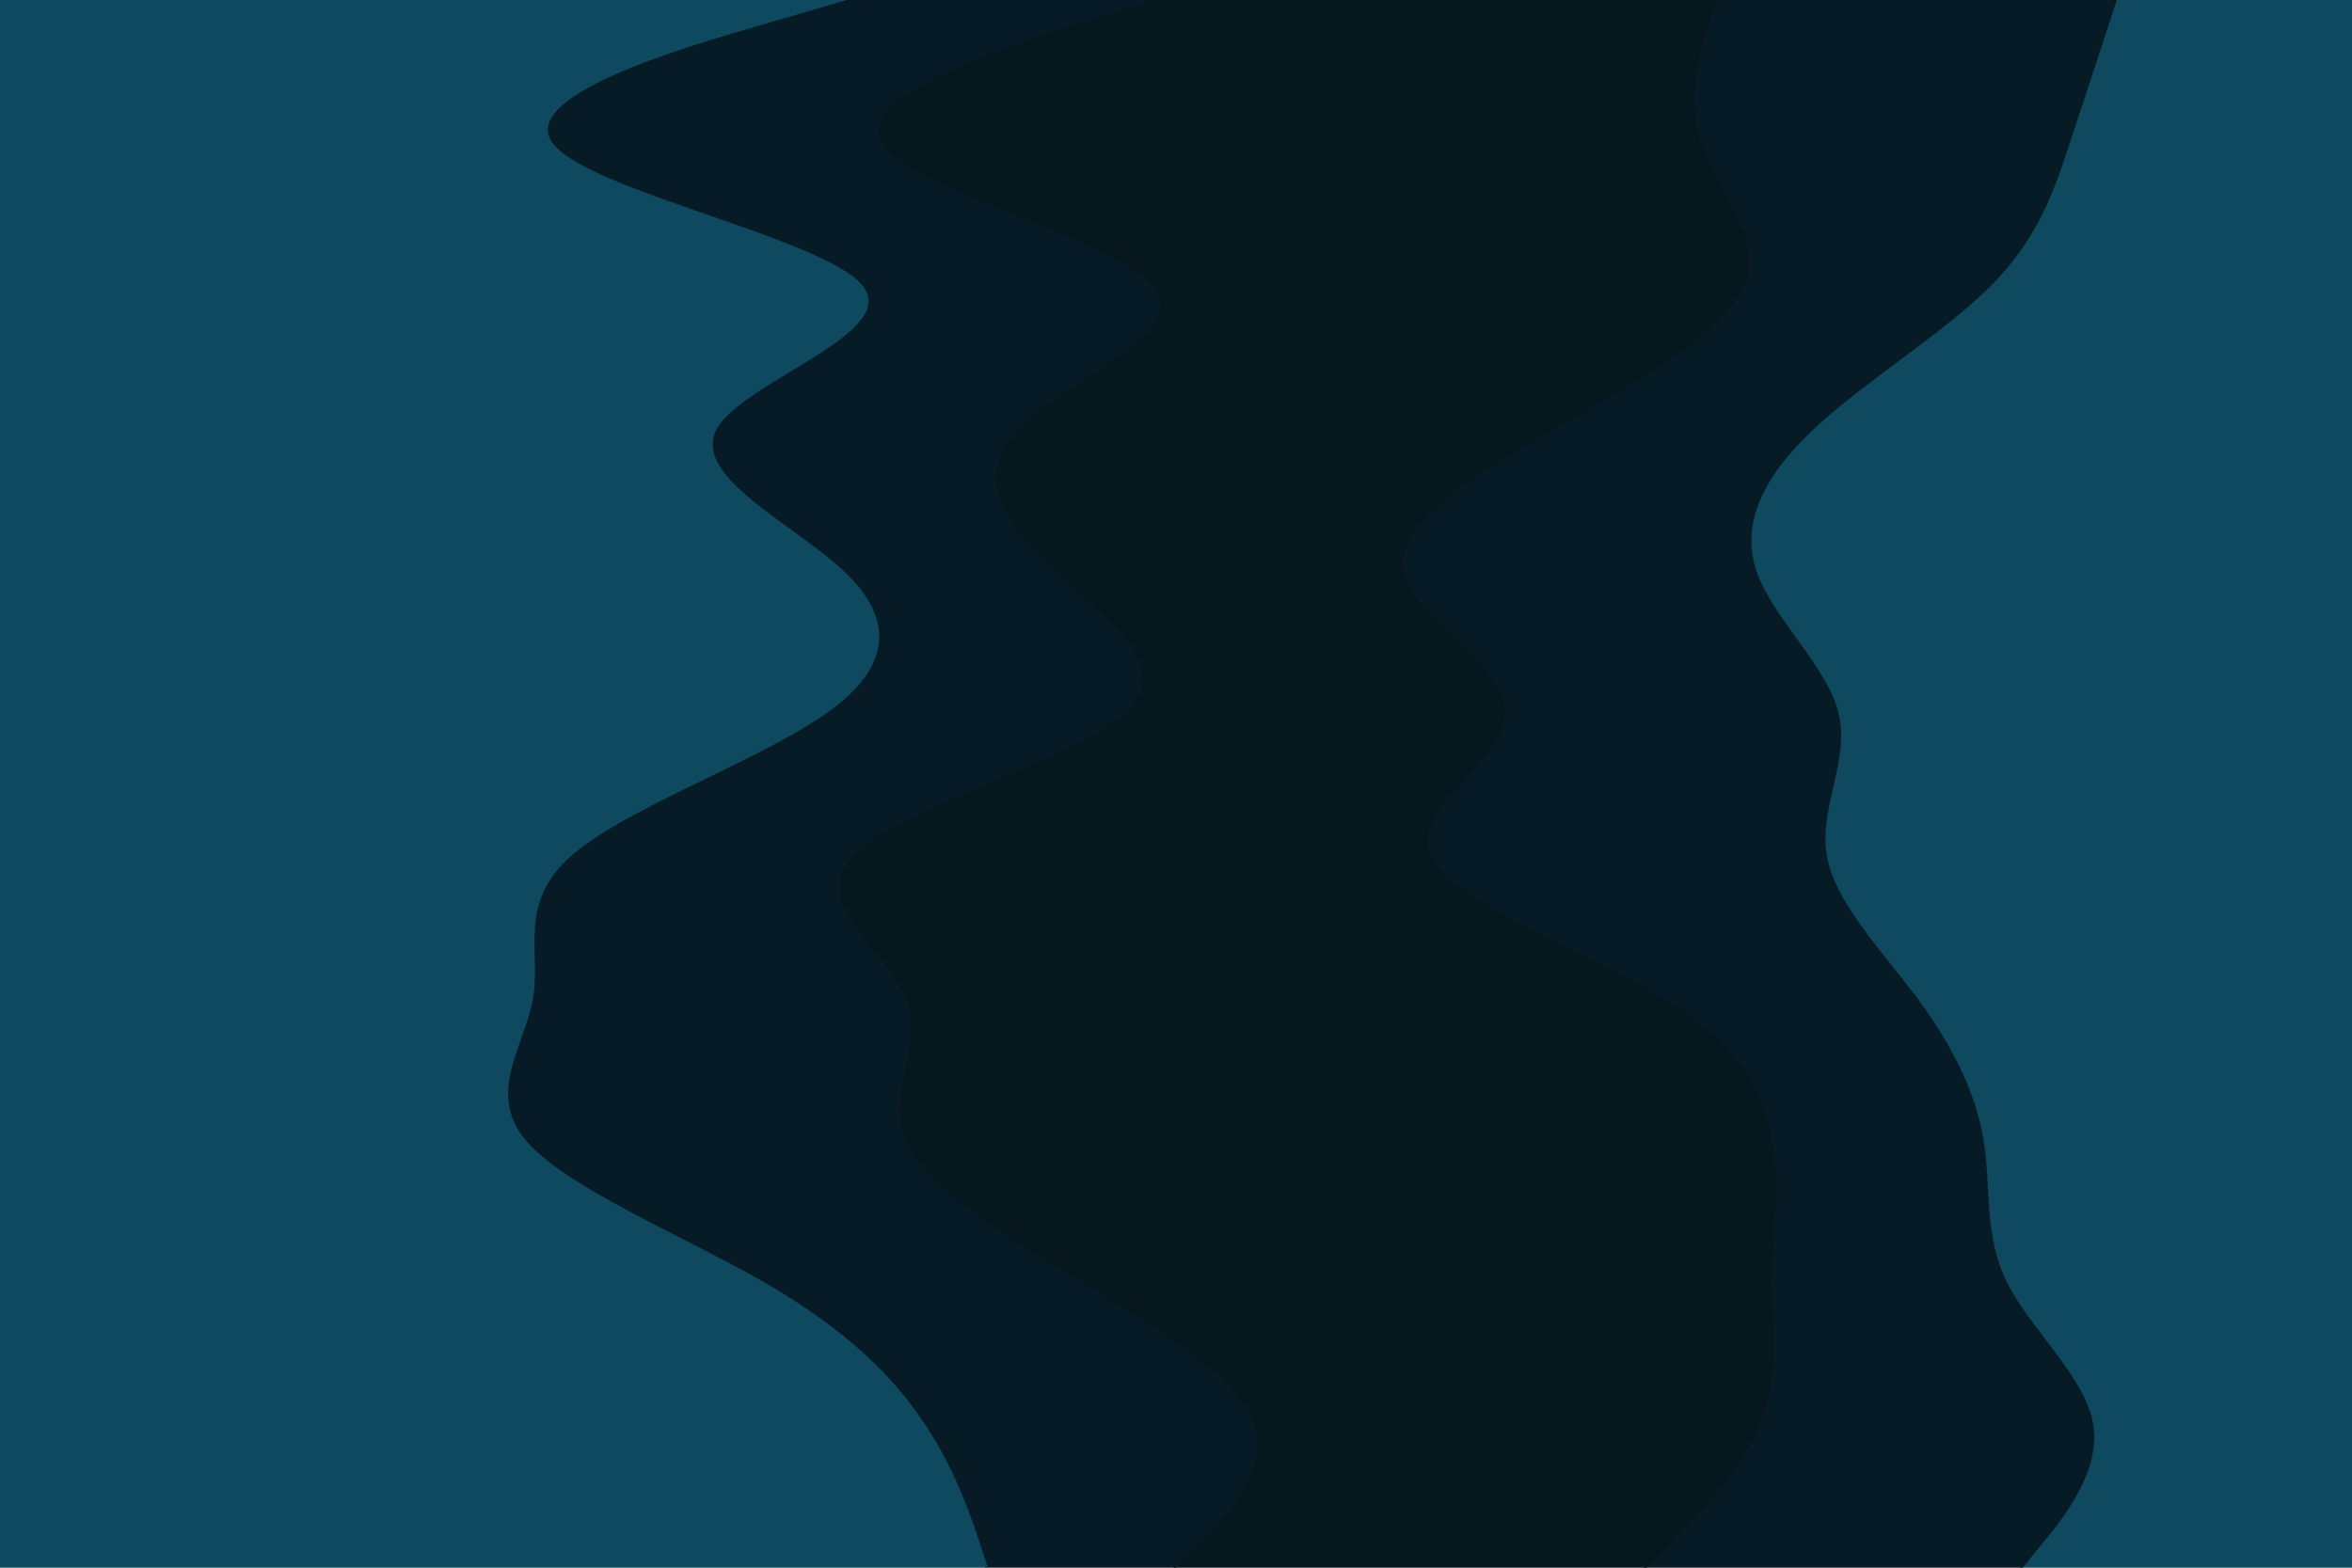 <svg id="visual" viewBox="0 0 900 600" width="900" height="600" xmlns="http://www.w3.org/2000/svg" xmlns:xlink="http://www.w3.org/1999/xlink" version="1.1"><path d="M773 600L780.5 590.8C788 581.7 803 563.3 800 545.2C797 527 776 509 767 490.8C758 472.7 761 454.3 758 436.2C755 418 746 400 732.5 381.8C719 363.7 701 345.3 698 327.2C695 309 707 291 702.5 272.8C698 254.7 677 236.3 671 218.2C665 200 674 182 693.5 163.8C713 145.7 743 127.3 761 109.2C779 91 785 73 791 54.8C797 36.7 803 18.3 806 9.2L809 0L900 0L900 9.2C900 18.3 900 36.7 900 54.8C900 73 900 91 900 109.2C900 127.3 900 145.7 900 163.8C900 182 900 200 900 218.2C900 236.3 900 254.7 900 272.8C900 291 900 309 900 327.2C900 345.3 900 363.7 900 381.8C900 400 900 418 900 436.2C900 454.3 900 472.7 900 490.8C900 509 900 527 900 545.2C900 563.3 900 581.7 900 590.8L900 600Z" fill="#0f495f"></path><path d="M629 600L638 590.8C647 581.7 665 563.3 672.5 545.2C680 527 677 509 677 490.8C677 472.7 680 454.3 677 436.2C674 418 665 400 635 381.8C605 363.7 554 345.3 546.5 327.2C539 309 575 291 575 272.8C575 254.7 539 236.3 536 218.2C533 200 563 182 594.5 163.8C626 145.7 659 127.3 666.5 109.2C674 91 656 73 650 54.8C644 36.7 650 18.3 653 9.2L656 0L810 0L807 9.2C804 18.3 798 36.7 792 54.8C786 73 780 91 762 109.2C744 127.3 714 145.7 694.5 163.8C675 182 666 200 672 218.2C678 236.3 699 254.7 703.5 272.8C708 291 696 309 699 327.2C702 345.3 720 363.7 733.5 381.8C747 400 756 418 759 436.2C762 454.3 759 472.7 768 490.8C777 509 798 527 801 545.2C804 563.3 789 581.7 781.5 590.8L774 600Z" fill="#061b25"></path><path d="M449 600L458 590.8C467 581.7 485 563.3 479 545.2C473 527 443 509 413 490.8C383 472.7 353 454.3 345.5 436.2C338 418 353 400 345.5 381.8C338 363.7 308 345.3 326 327.2C344 309 410 291 429.5 272.8C449 254.7 422 236.3 402.5 218.2C383 200 371 182 389 163.8C407 145.7 455 127.3 440 109.2C425 91 347 73 336.5 54.8C326 36.7 383 18.3 411.5 9.2L440 0L657 0L654 9.2C651 18.3 645 36.7 651 54.8C657 73 675 91 667.5 109.2C660 127.3 627 145.7 595.5 163.8C564 182 534 200 537 218.2C540 236.3 576 254.7 576 272.8C576 291 540 309 547.5 327.2C555 345.3 606 363.7 636 381.8C666 400 675 418 678 436.2C681 454.3 678 472.7 678 490.8C678 509 681 527 673.5 545.2C666 563.3 648 581.7 639 590.8L630 600Z" fill="#06171e"></path><path d="M377 600L374 590.8C371 581.7 365 563.3 353 545.2C341 527 323 509 291.5 490.8C260 472.7 215 454.3 200 436.2C185 418 200 400 203 381.8C206 363.7 197 345.3 218 327.2C239 309 290 291 315.5 272.8C341 254.7 341 236.3 321.5 218.2C302 200 263 182 273.5 163.8C284 145.7 344 127.3 329 109.2C314 91 224 73 210.5 54.8C197 36.7 260 18.3 291.5 9.2L323 0L441 0L412.5 9.2C384 18.3 327 36.7 337.5 54.8C348 73 426 91 441 109.2C456 127.3 408 145.7 390 163.8C372 182 384 200 403.5 218.2C423 236.3 450 254.7 430.5 272.8C411 291 345 309 327 327.2C309 345.3 339 363.7 346.5 381.8C354 400 339 418 346.5 436.2C354 454.3 384 472.7 414 490.8C444 509 474 527 480 545.2C486 563.3 468 581.7 459 590.8L450 600Z" fill="#061b25"></path><path d="M0 600L0 590.8C0 581.7 0 563.3 0 545.2C0 527 0 509 0 490.8C0 472.7 0 454.3 0 436.2C0 418 0 400 0 381.8C0 363.7 0 345.3 0 327.2C0 309 0 291 0 272.8C0 254.7 0 236.3 0 218.2C0 200 0 182 0 163.8C0 145.7 0 127.3 0 109.2C0 91 0 73 0 54.8C0 36.7 0 18.3 0 9.2L0 0L324 0L292.5 9.2C261 18.3 198 36.7 211.5 54.8C225 73 315 91 330 109.2C345 127.3 285 145.7 274.5 163.8C264 182 303 200 322.5 218.2C342 236.3 342 254.7 316.5 272.8C291 291 240 309 219 327.2C198 345.3 207 363.7 204 381.8C201 400 186 418 201 436.2C216 454.3 261 472.7 292.5 490.8C324 509 342 527 354 545.2C366 563.3 372 581.7 375 590.8L378 600Z" fill="#0f495f"></path></svg>